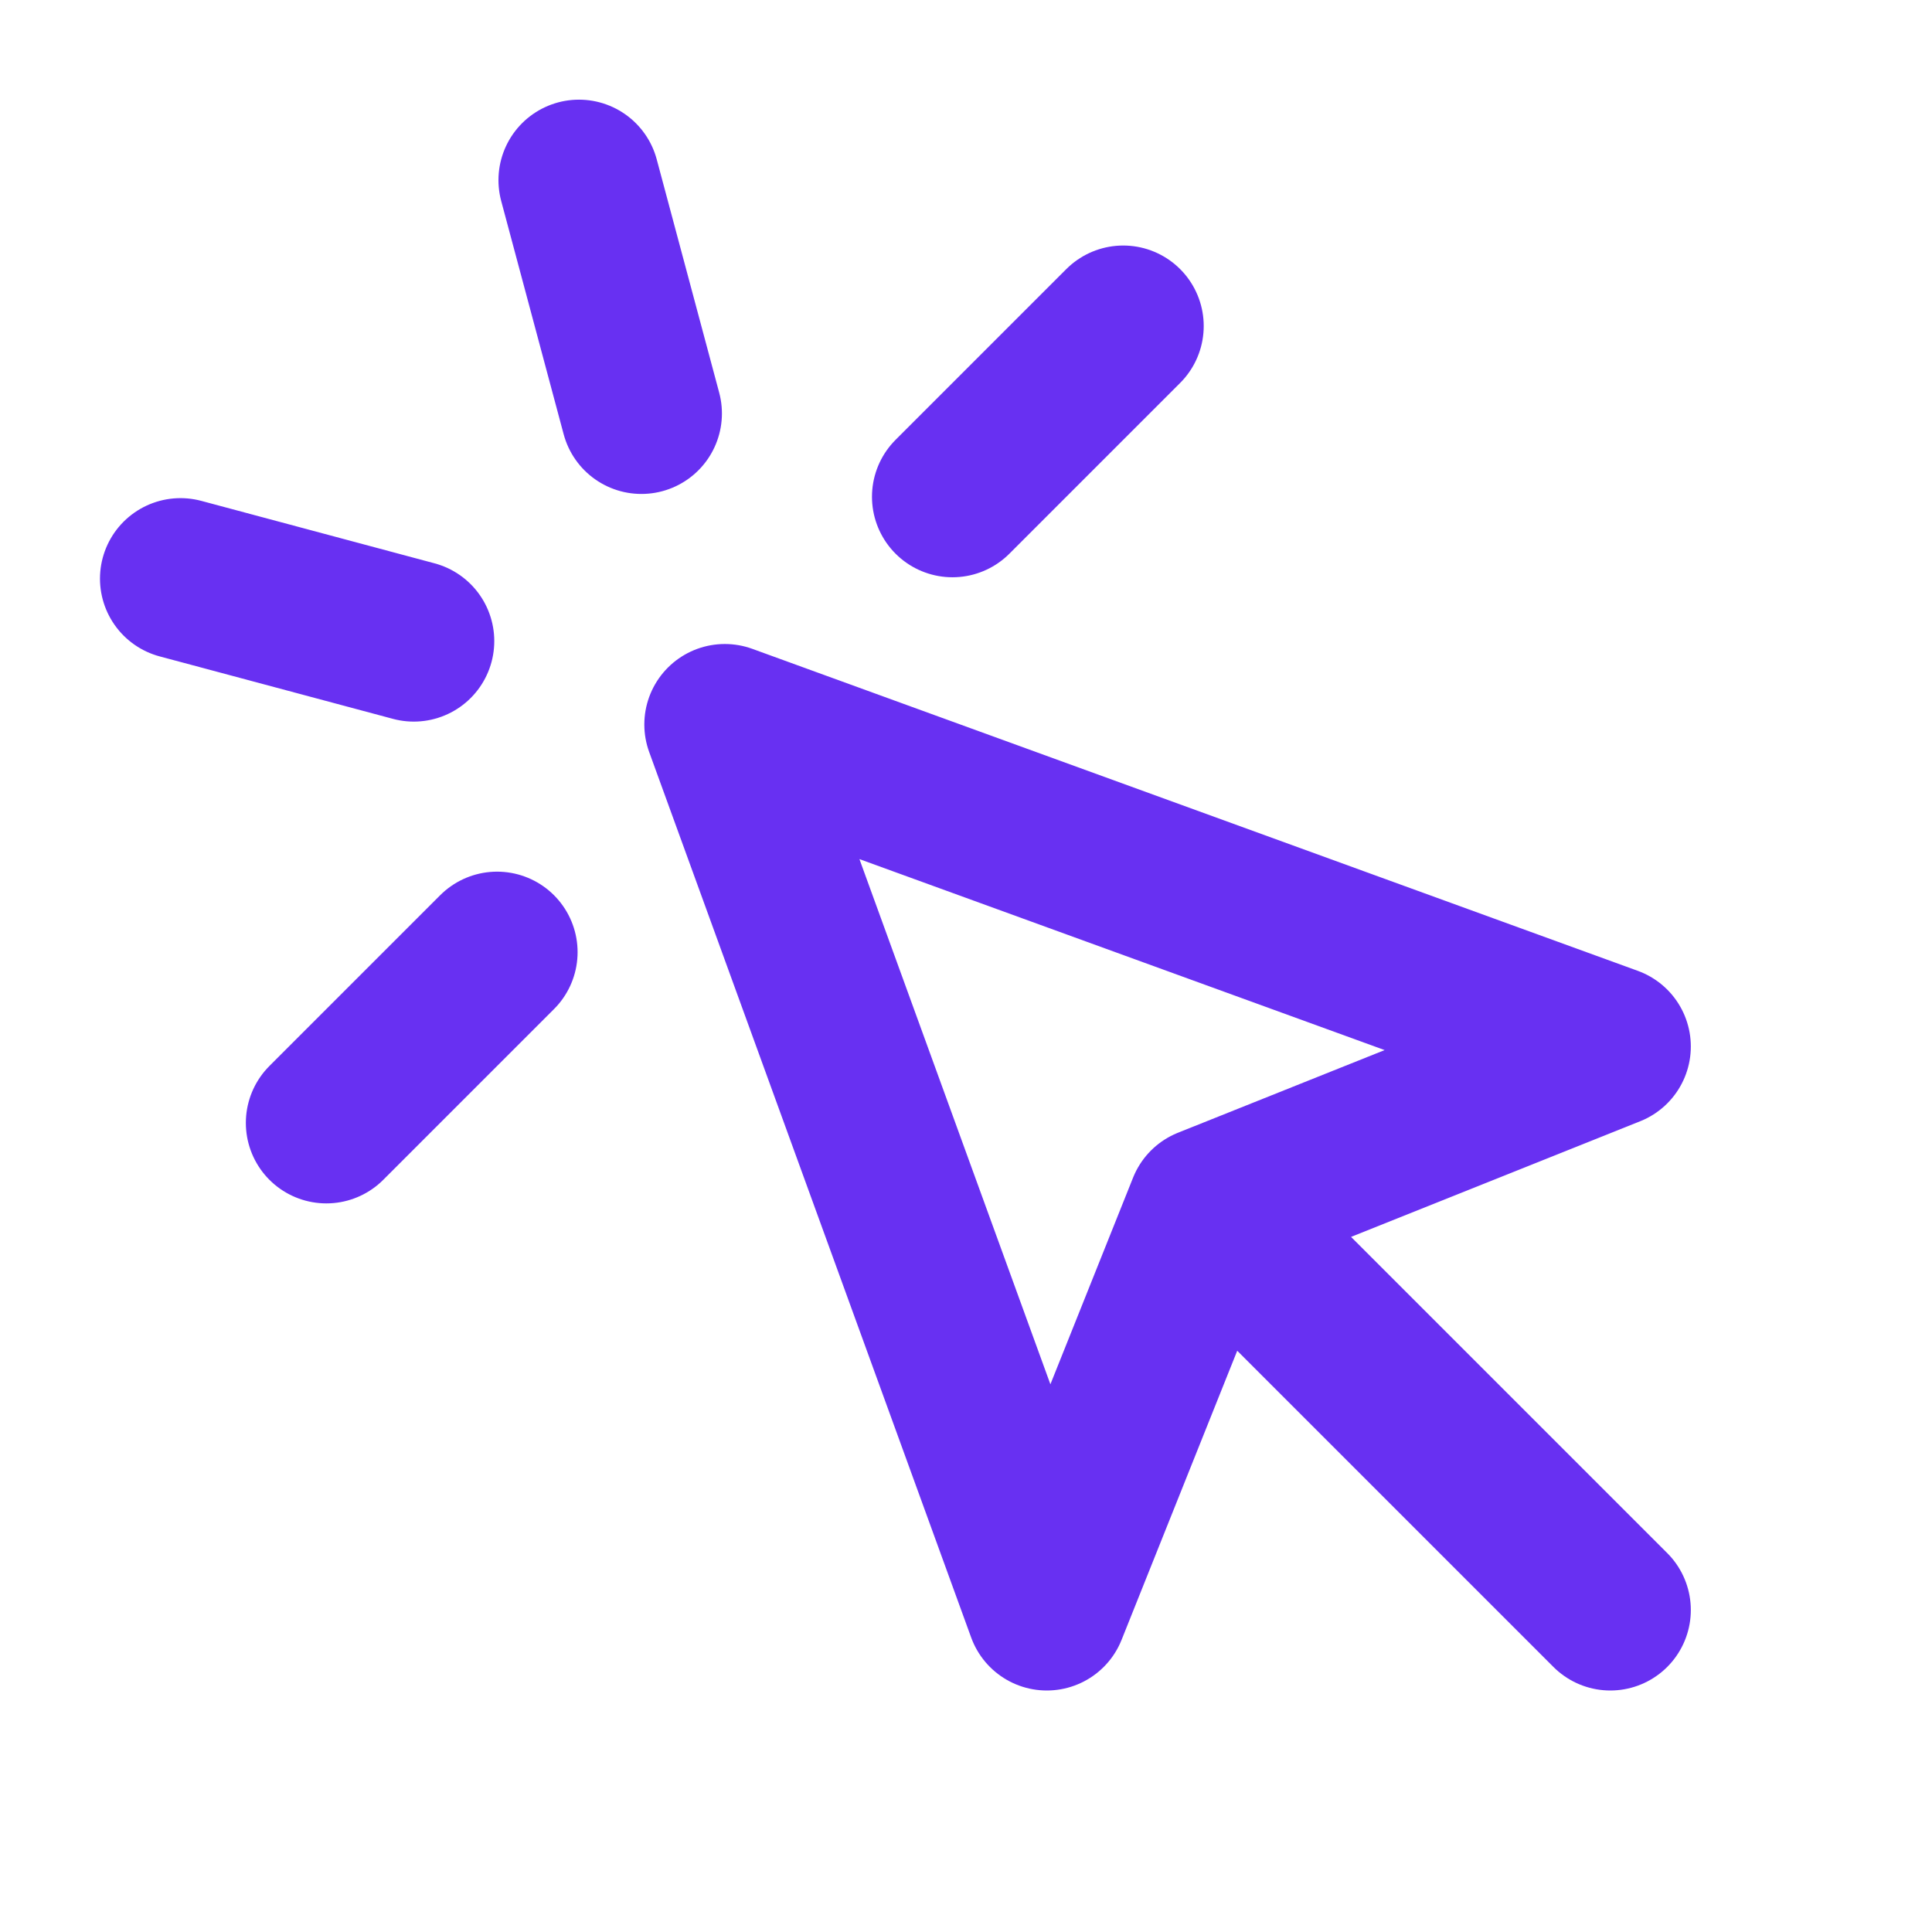 <svg width="24" height="24" viewBox="0 0 24 24" fill="none" xmlns="http://www.w3.org/2000/svg">
<path d="M15.004 15L13.004 20L9.004 9L20.004 13L15.004 15ZM15.004 15L20.004 20M7.192 2.238L7.968 5.136M5.14 7.964L2.242 7.188M13.953 4.05L11.832 6.171M6.175 11.828L4.054 13.949" stroke="#6830F2" stroke-width="2" stroke-linecap="round" stroke-linejoin="round"/>
</svg>
